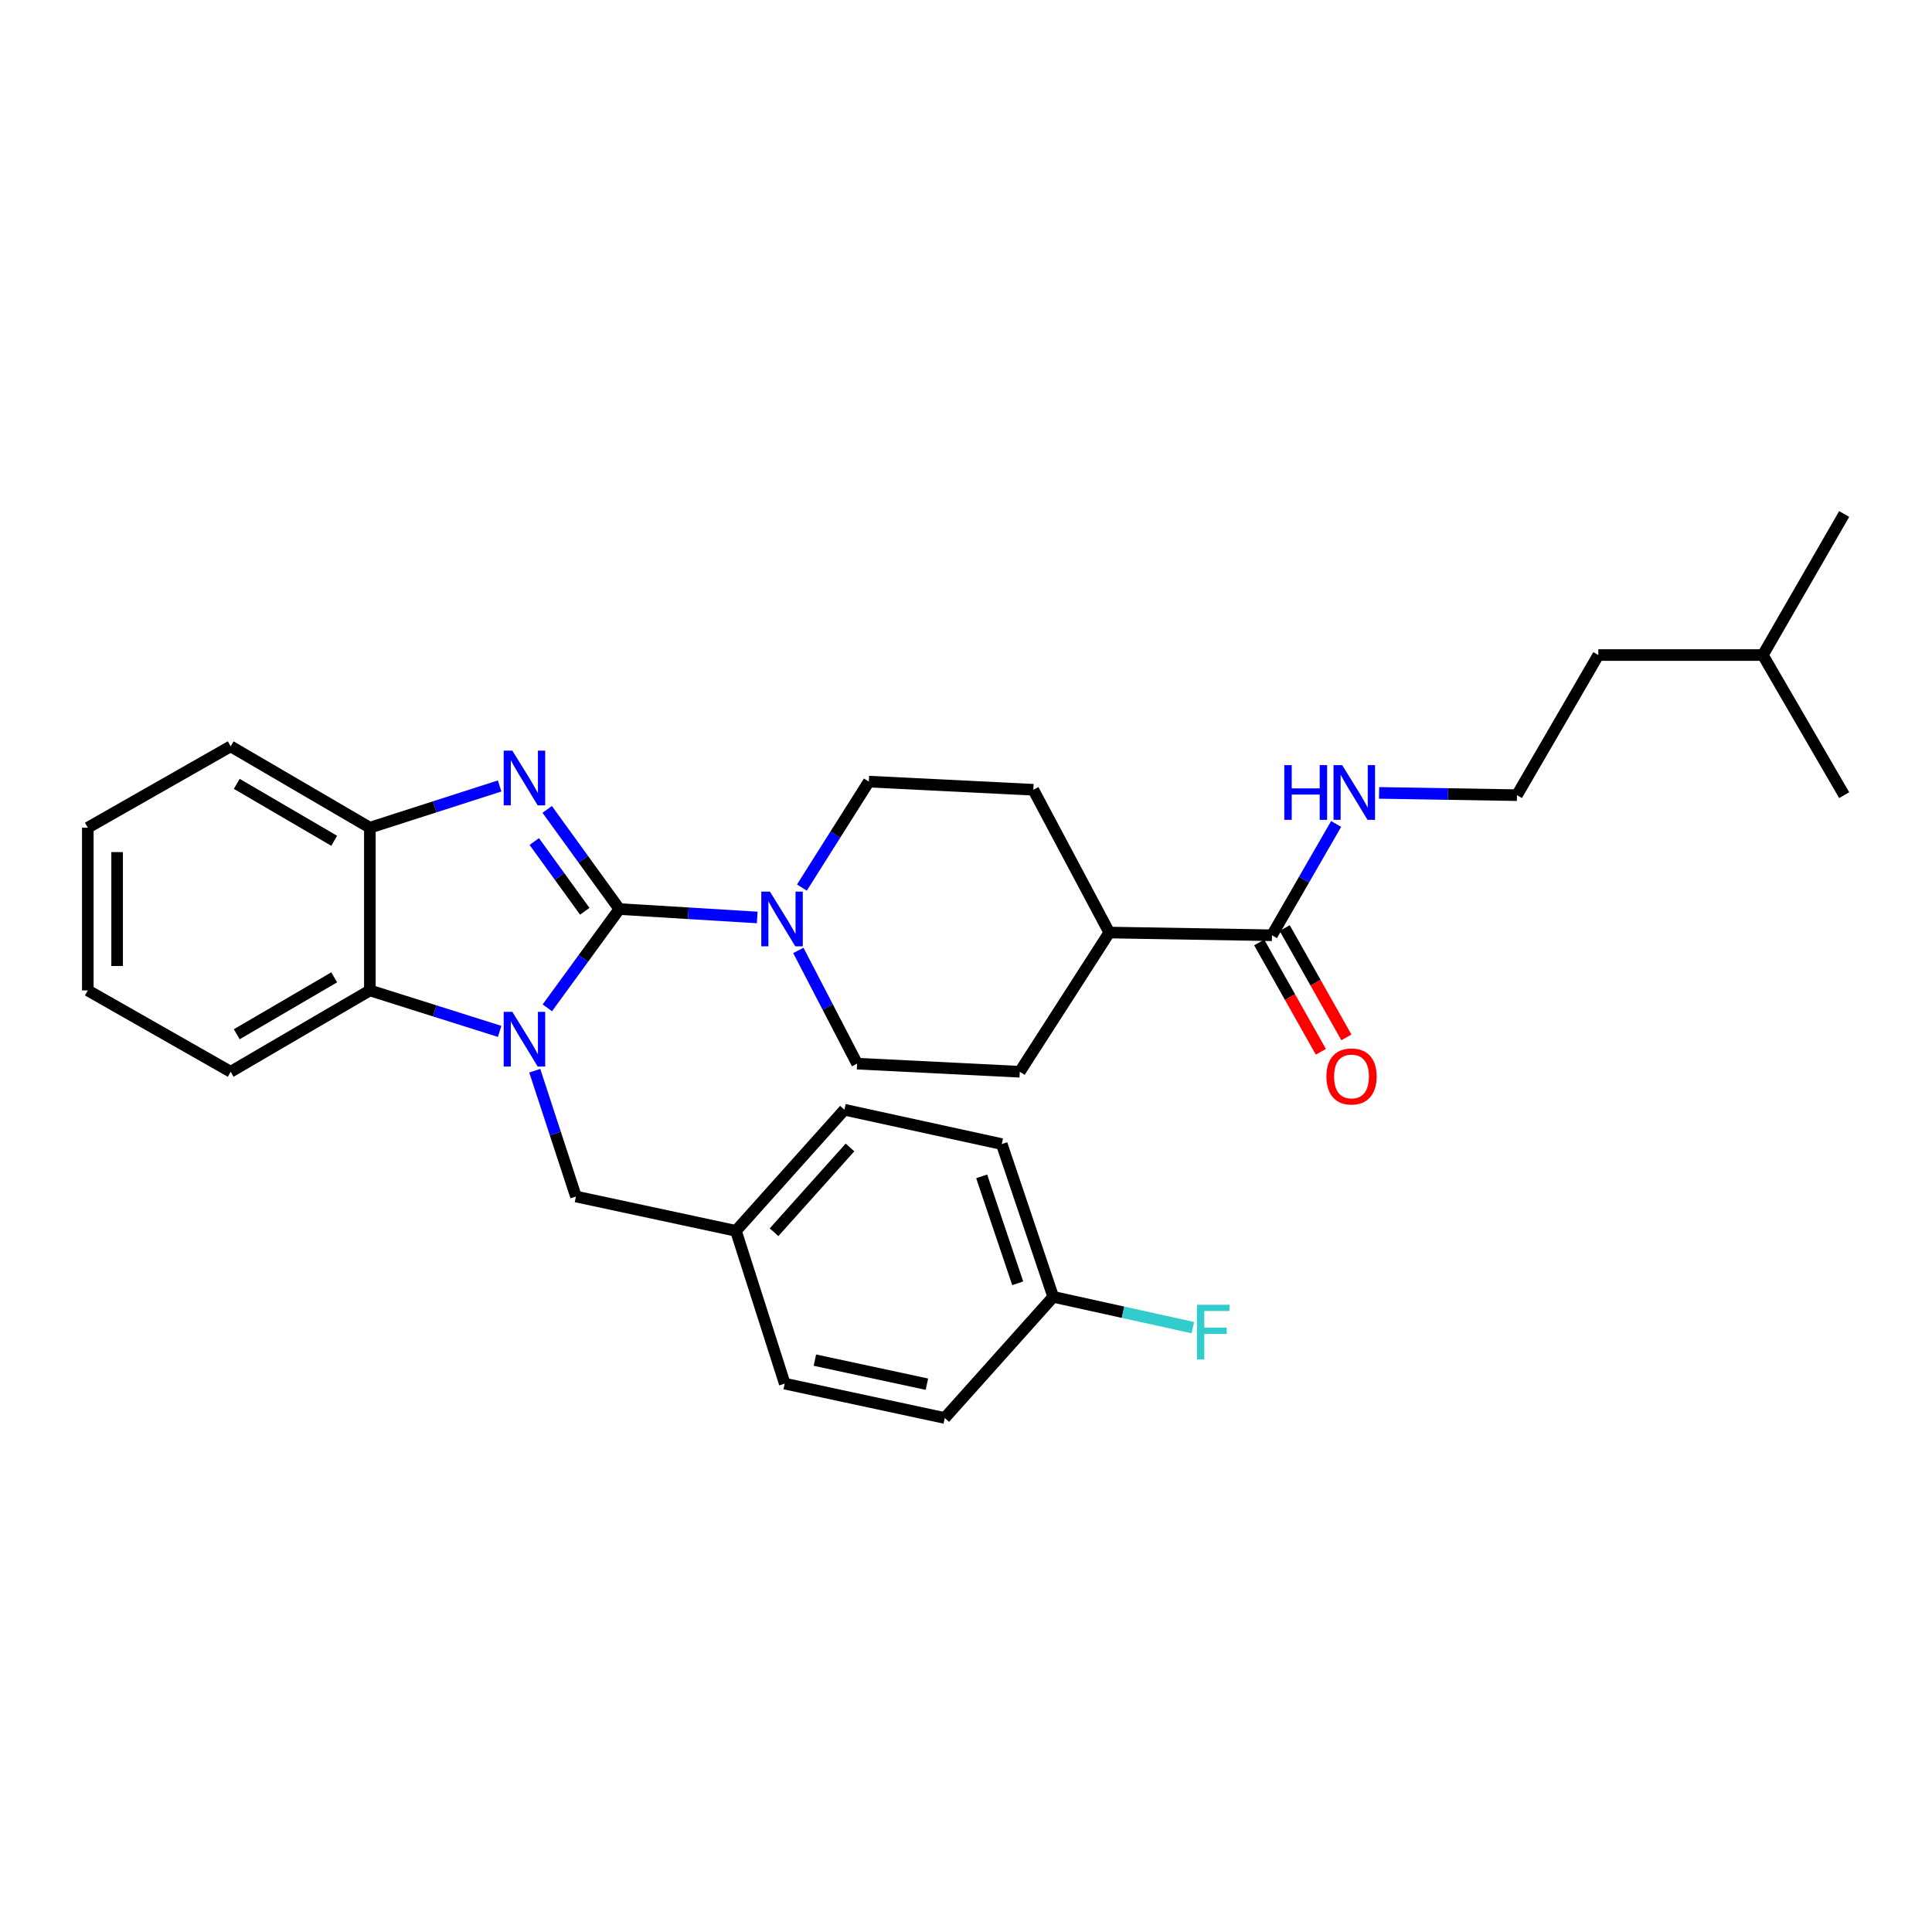 <?xml version='1.0' encoding='iso-8859-1'?>
<svg version='1.1' baseProfile='full'
              xmlns='http://www.w3.org/2000/svg'
                      xmlns:rdkit='http://www.rdkit.org/xml'
                      xmlns:xlink='http://www.w3.org/1999/xlink'
                  xml:space='preserve'
width='1000px' height='1000px' viewBox='0 0 1000 1000'>
<!-- END OF HEADER -->
<rect style='opacity:1.0;fill:#FFFFFF;stroke:none' width='1000' height='1000' x='0' y='0'> </rect>
<path class='bond-0' d='M 320.57,470.523 L 301.932,496.087' style='fill:none;fill-rule:evenodd;stroke:#000000;stroke-width:6px;stroke-linecap:butt;stroke-linejoin:miter;stroke-opacity:1' />
<path class='bond-0' d='M 301.932,496.087 L 283.294,521.651' style='fill:none;fill-rule:evenodd;stroke:#0000FF;stroke-width:6px;stroke-linecap:butt;stroke-linejoin:miter;stroke-opacity:1' />
<path class='bond-1' d='M 320.57,470.523 L 301.895,444.733' style='fill:none;fill-rule:evenodd;stroke:#000000;stroke-width:6px;stroke-linecap:butt;stroke-linejoin:miter;stroke-opacity:1' />
<path class='bond-1' d='M 301.895,444.733 L 283.22,418.942' style='fill:none;fill-rule:evenodd;stroke:#0000FF;stroke-width:6px;stroke-linecap:butt;stroke-linejoin:miter;stroke-opacity:1' />
<path class='bond-1' d='M 302.682,471.682 L 289.609,453.629' style='fill:none;fill-rule:evenodd;stroke:#000000;stroke-width:6px;stroke-linecap:butt;stroke-linejoin:miter;stroke-opacity:1' />
<path class='bond-1' d='M 289.609,453.629 L 276.537,435.575' style='fill:none;fill-rule:evenodd;stroke:#0000FF;stroke-width:6px;stroke-linecap:butt;stroke-linejoin:miter;stroke-opacity:1' />
<path class='bond-2' d='M 320.57,470.523 L 356.254,472.701' style='fill:none;fill-rule:evenodd;stroke:#000000;stroke-width:6px;stroke-linecap:butt;stroke-linejoin:miter;stroke-opacity:1' />
<path class='bond-2' d='M 356.254,472.701 L 391.937,474.879' style='fill:none;fill-rule:evenodd;stroke:#0000FF;stroke-width:6px;stroke-linecap:butt;stroke-linejoin:miter;stroke-opacity:1' />
<path class='bond-3' d='M 258.613,533.843 L 225.026,523.241' style='fill:none;fill-rule:evenodd;stroke:#0000FF;stroke-width:6px;stroke-linecap:butt;stroke-linejoin:miter;stroke-opacity:1' />
<path class='bond-3' d='M 225.026,523.241 L 191.439,512.64' style='fill:none;fill-rule:evenodd;stroke:#000000;stroke-width:6px;stroke-linecap:butt;stroke-linejoin:miter;stroke-opacity:1' />
<path class='bond-6' d='M 276.789,554.197 L 287.451,586.755' style='fill:none;fill-rule:evenodd;stroke:#0000FF;stroke-width:6px;stroke-linecap:butt;stroke-linejoin:miter;stroke-opacity:1' />
<path class='bond-6' d='M 287.451,586.755 L 298.113,619.314' style='fill:none;fill-rule:evenodd;stroke:#000000;stroke-width:6px;stroke-linecap:butt;stroke-linejoin:miter;stroke-opacity:1' />
<path class='bond-4' d='M 258.61,406.816 L 225.024,417.611' style='fill:none;fill-rule:evenodd;stroke:#0000FF;stroke-width:6px;stroke-linecap:butt;stroke-linejoin:miter;stroke-opacity:1' />
<path class='bond-4' d='M 225.024,417.611 L 191.439,428.407' style='fill:none;fill-rule:evenodd;stroke:#000000;stroke-width:6px;stroke-linecap:butt;stroke-linejoin:miter;stroke-opacity:1' />
<path class='bond-7' d='M 413.225,491.932 L 428.425,521.238' style='fill:none;fill-rule:evenodd;stroke:#0000FF;stroke-width:6px;stroke-linecap:butt;stroke-linejoin:miter;stroke-opacity:1' />
<path class='bond-7' d='M 428.425,521.238 L 443.625,550.543' style='fill:none;fill-rule:evenodd;stroke:#000000;stroke-width:6px;stroke-linecap:butt;stroke-linejoin:miter;stroke-opacity:1' />
<path class='bond-8' d='M 415.059,459.401 L 432.38,431.98' style='fill:none;fill-rule:evenodd;stroke:#0000FF;stroke-width:6px;stroke-linecap:butt;stroke-linejoin:miter;stroke-opacity:1' />
<path class='bond-8' d='M 432.38,431.98 L 449.701,404.559' style='fill:none;fill-rule:evenodd;stroke:#000000;stroke-width:6px;stroke-linecap:butt;stroke-linejoin:miter;stroke-opacity:1' />
<path class='bond-22' d='M 191.439,512.64 L 119.391,554.74' style='fill:none;fill-rule:evenodd;stroke:#000000;stroke-width:6px;stroke-linecap:butt;stroke-linejoin:miter;stroke-opacity:1' />
<path class='bond-22' d='M 172.979,505.859 L 122.545,535.329' style='fill:none;fill-rule:evenodd;stroke:#000000;stroke-width:6px;stroke-linecap:butt;stroke-linejoin:miter;stroke-opacity:1' />
<path class='bond-30' d='M 191.439,512.64 L 191.439,428.407' style='fill:none;fill-rule:evenodd;stroke:#000000;stroke-width:6px;stroke-linecap:butt;stroke-linejoin:miter;stroke-opacity:1' />
<path class='bond-23' d='M 191.439,428.407 L 119.391,386.307' style='fill:none;fill-rule:evenodd;stroke:#000000;stroke-width:6px;stroke-linecap:butt;stroke-linejoin:miter;stroke-opacity:1' />
<path class='bond-23' d='M 172.979,435.188 L 122.545,405.718' style='fill:none;fill-rule:evenodd;stroke:#000000;stroke-width:6px;stroke-linecap:butt;stroke-linejoin:miter;stroke-opacity:1' />
<path class='bond-5' d='M 658.363,484.09 L 574.164,482.683' style='fill:none;fill-rule:evenodd;stroke:#000000;stroke-width:6px;stroke-linecap:butt;stroke-linejoin:miter;stroke-opacity:1' />
<path class='bond-10' d='M 651.758,487.817 L 667.718,516.109' style='fill:none;fill-rule:evenodd;stroke:#000000;stroke-width:6px;stroke-linecap:butt;stroke-linejoin:miter;stroke-opacity:1' />
<path class='bond-10' d='M 667.718,516.109 L 683.679,544.402' style='fill:none;fill-rule:evenodd;stroke:#FF0000;stroke-width:6px;stroke-linecap:butt;stroke-linejoin:miter;stroke-opacity:1' />
<path class='bond-10' d='M 664.969,480.364 L 680.929,508.657' style='fill:none;fill-rule:evenodd;stroke:#000000;stroke-width:6px;stroke-linecap:butt;stroke-linejoin:miter;stroke-opacity:1' />
<path class='bond-10' d='M 680.929,508.657 L 696.89,536.949' style='fill:none;fill-rule:evenodd;stroke:#FF0000;stroke-width:6px;stroke-linecap:butt;stroke-linejoin:miter;stroke-opacity:1' />
<path class='bond-11' d='M 658.363,484.09 L 674.97,455.286' style='fill:none;fill-rule:evenodd;stroke:#000000;stroke-width:6px;stroke-linecap:butt;stroke-linejoin:miter;stroke-opacity:1' />
<path class='bond-11' d='M 674.97,455.286 L 691.576,426.481' style='fill:none;fill-rule:evenodd;stroke:#0000FF;stroke-width:6px;stroke-linecap:butt;stroke-linejoin:miter;stroke-opacity:1' />
<path class='bond-14' d='M 298.113,619.314 L 380.922,637.086' style='fill:none;fill-rule:evenodd;stroke:#000000;stroke-width:6px;stroke-linecap:butt;stroke-linejoin:miter;stroke-opacity:1' />
<path class='bond-13' d='M 443.625,550.543 L 527.842,554.74' style='fill:none;fill-rule:evenodd;stroke:#000000;stroke-width:6px;stroke-linecap:butt;stroke-linejoin:miter;stroke-opacity:1' />
<path class='bond-12' d='M 449.701,404.559 L 534.844,408.781' style='fill:none;fill-rule:evenodd;stroke:#000000;stroke-width:6px;stroke-linecap:butt;stroke-linejoin:miter;stroke-opacity:1' />
<path class='bond-9' d='M 574.164,482.683 L 534.844,408.781' style='fill:none;fill-rule:evenodd;stroke:#000000;stroke-width:6px;stroke-linecap:butt;stroke-linejoin:miter;stroke-opacity:1' />
<path class='bond-31' d='M 574.164,482.683 L 527.842,554.74' style='fill:none;fill-rule:evenodd;stroke:#000000;stroke-width:6px;stroke-linecap:butt;stroke-linejoin:miter;stroke-opacity:1' />
<path class='bond-21' d='M 713.814,410.4 L 749.491,410.989' style='fill:none;fill-rule:evenodd;stroke:#0000FF;stroke-width:6px;stroke-linecap:butt;stroke-linejoin:miter;stroke-opacity:1' />
<path class='bond-21' d='M 749.491,410.989 L 785.168,411.578' style='fill:none;fill-rule:evenodd;stroke:#000000;stroke-width:6px;stroke-linecap:butt;stroke-linejoin:miter;stroke-opacity:1' />
<path class='bond-17' d='M 380.922,637.086 L 406.177,716.162' style='fill:none;fill-rule:evenodd;stroke:#000000;stroke-width:6px;stroke-linecap:butt;stroke-linejoin:miter;stroke-opacity:1' />
<path class='bond-18' d='M 380.922,637.086 L 437.078,574.399' style='fill:none;fill-rule:evenodd;stroke:#000000;stroke-width:6px;stroke-linecap:butt;stroke-linejoin:miter;stroke-opacity:1' />
<path class='bond-18' d='M 400.643,637.804 L 439.952,593.923' style='fill:none;fill-rule:evenodd;stroke:#000000;stroke-width:6px;stroke-linecap:butt;stroke-linejoin:miter;stroke-opacity:1' />
<path class='bond-15' d='M 545.142,671.248 L 518.497,592.171' style='fill:none;fill-rule:evenodd;stroke:#000000;stroke-width:6px;stroke-linecap:butt;stroke-linejoin:miter;stroke-opacity:1' />
<path class='bond-15' d='M 526.771,664.23 L 508.119,608.876' style='fill:none;fill-rule:evenodd;stroke:#000000;stroke-width:6px;stroke-linecap:butt;stroke-linejoin:miter;stroke-opacity:1' />
<path class='bond-16' d='M 545.142,671.248 L 581.285,679.212' style='fill:none;fill-rule:evenodd;stroke:#000000;stroke-width:6px;stroke-linecap:butt;stroke-linejoin:miter;stroke-opacity:1' />
<path class='bond-16' d='M 581.285,679.212 L 617.428,687.177' style='fill:none;fill-rule:evenodd;stroke:#33CCCC;stroke-width:6px;stroke-linecap:butt;stroke-linejoin:miter;stroke-opacity:1' />
<path class='bond-33' d='M 545.142,671.248 L 489.003,733.951' style='fill:none;fill-rule:evenodd;stroke:#000000;stroke-width:6px;stroke-linecap:butt;stroke-linejoin:miter;stroke-opacity:1' />
<path class='bond-20' d='M 406.177,716.162 L 489.003,733.951' style='fill:none;fill-rule:evenodd;stroke:#000000;stroke-width:6px;stroke-linecap:butt;stroke-linejoin:miter;stroke-opacity:1' />
<path class='bond-20' d='M 421.786,704.001 L 479.764,716.453' style='fill:none;fill-rule:evenodd;stroke:#000000;stroke-width:6px;stroke-linecap:butt;stroke-linejoin:miter;stroke-opacity:1' />
<path class='bond-19' d='M 437.078,574.399 L 518.497,592.171' style='fill:none;fill-rule:evenodd;stroke:#000000;stroke-width:6px;stroke-linecap:butt;stroke-linejoin:miter;stroke-opacity:1' />
<path class='bond-24' d='M 785.168,411.578 L 827.285,339.05' style='fill:none;fill-rule:evenodd;stroke:#000000;stroke-width:6px;stroke-linecap:butt;stroke-linejoin:miter;stroke-opacity:1' />
<path class='bond-26' d='M 119.391,554.74 L 45.455,512.64' style='fill:none;fill-rule:evenodd;stroke:#000000;stroke-width:6px;stroke-linecap:butt;stroke-linejoin:miter;stroke-opacity:1' />
<path class='bond-29' d='M 119.391,386.307 L 45.455,428.407' style='fill:none;fill-rule:evenodd;stroke:#000000;stroke-width:6px;stroke-linecap:butt;stroke-linejoin:miter;stroke-opacity:1' />
<path class='bond-25' d='M 827.285,339.05 L 912.446,339.05' style='fill:none;fill-rule:evenodd;stroke:#000000;stroke-width:6px;stroke-linecap:butt;stroke-linejoin:miter;stroke-opacity:1' />
<path class='bond-27' d='M 912.446,339.05 L 954.545,411.578' style='fill:none;fill-rule:evenodd;stroke:#000000;stroke-width:6px;stroke-linecap:butt;stroke-linejoin:miter;stroke-opacity:1' />
<path class='bond-28' d='M 912.446,339.05 L 954.545,266.049' style='fill:none;fill-rule:evenodd;stroke:#000000;stroke-width:6px;stroke-linecap:butt;stroke-linejoin:miter;stroke-opacity:1' />
<path class='bond-32' d='M 45.455,512.64 L 45.455,428.407' style='fill:none;fill-rule:evenodd;stroke:#000000;stroke-width:6px;stroke-linecap:butt;stroke-linejoin:miter;stroke-opacity:1' />
<path class='bond-32' d='M 60.623,500.005 L 60.623,441.042' style='fill:none;fill-rule:evenodd;stroke:#000000;stroke-width:6px;stroke-linecap:butt;stroke-linejoin:miter;stroke-opacity:1' />
<path  class='atom-1' d='M 265.191 523.735
L 274.471 538.735
Q 275.391 540.215, 276.871 542.895
Q 278.351 545.575, 278.431 545.735
L 278.431 523.735
L 282.191 523.735
L 282.191 552.055
L 278.311 552.055
L 268.351 535.655
Q 267.191 533.735, 265.951 531.535
Q 264.751 529.335, 264.391 528.655
L 264.391 552.055
L 260.711 552.055
L 260.711 523.735
L 265.191 523.735
' fill='#0000FF'/>
<path  class='atom-2' d='M 265.191 388.528
L 274.471 403.528
Q 275.391 405.008, 276.871 407.688
Q 278.351 410.368, 278.431 410.528
L 278.431 388.528
L 282.191 388.528
L 282.191 416.848
L 278.311 416.848
L 268.351 400.448
Q 267.191 398.528, 265.951 396.328
Q 264.751 394.128, 264.391 393.448
L 264.391 416.848
L 260.711 416.848
L 260.711 388.528
L 265.191 388.528
' fill='#0000FF'/>
<path  class='atom-3' d='M 398.527 461.504
L 407.807 476.504
Q 408.727 477.984, 410.207 480.664
Q 411.687 483.344, 411.767 483.504
L 411.767 461.504
L 415.527 461.504
L 415.527 489.824
L 411.647 489.824
L 401.687 473.424
Q 400.527 471.504, 399.287 469.304
Q 398.087 467.104, 397.727 466.424
L 397.727 489.824
L 394.047 489.824
L 394.047 461.504
L 398.527 461.504
' fill='#0000FF'/>
<path  class='atom-11' d='M 686.545 557.171
Q 686.545 550.371, 689.905 546.571
Q 693.265 542.771, 699.545 542.771
Q 705.825 542.771, 709.185 546.571
Q 712.545 550.371, 712.545 557.171
Q 712.545 564.051, 709.145 567.971
Q 705.745 571.851, 699.545 571.851
Q 693.305 571.851, 689.905 567.971
Q 686.545 564.091, 686.545 557.171
M 699.545 568.651
Q 703.865 568.651, 706.185 565.771
Q 708.545 562.851, 708.545 557.171
Q 708.545 551.611, 706.185 548.811
Q 703.865 545.971, 699.545 545.971
Q 695.225 545.971, 692.865 548.771
Q 690.545 551.571, 690.545 557.171
Q 690.545 562.891, 692.865 565.771
Q 695.225 568.651, 699.545 568.651
' fill='#FF0000'/>
<path  class='atom-12' d='M 664.749 396.028
L 668.589 396.028
L 668.589 408.068
L 683.069 408.068
L 683.069 396.028
L 686.909 396.028
L 686.909 424.348
L 683.069 424.348
L 683.069 411.268
L 668.589 411.268
L 668.589 424.348
L 664.749 424.348
L 664.749 396.028
' fill='#0000FF'/>
<path  class='atom-12' d='M 694.709 396.028
L 703.989 411.028
Q 704.909 412.508, 706.389 415.188
Q 707.869 417.868, 707.949 418.028
L 707.949 396.028
L 711.709 396.028
L 711.709 424.348
L 707.829 424.348
L 697.869 407.948
Q 696.709 406.028, 695.469 403.828
Q 694.269 401.628, 693.909 400.948
L 693.909 424.348
L 690.229 424.348
L 690.229 396.028
L 694.709 396.028
' fill='#0000FF'/>
<path  class='atom-17' d='M 619.548 675.34
L 636.388 675.34
L 636.388 678.58
L 623.348 678.58
L 623.348 687.18
L 634.948 687.18
L 634.948 690.46
L 623.348 690.46
L 623.348 703.66
L 619.548 703.66
L 619.548 675.34
' fill='#33CCCC'/>
</svg>
